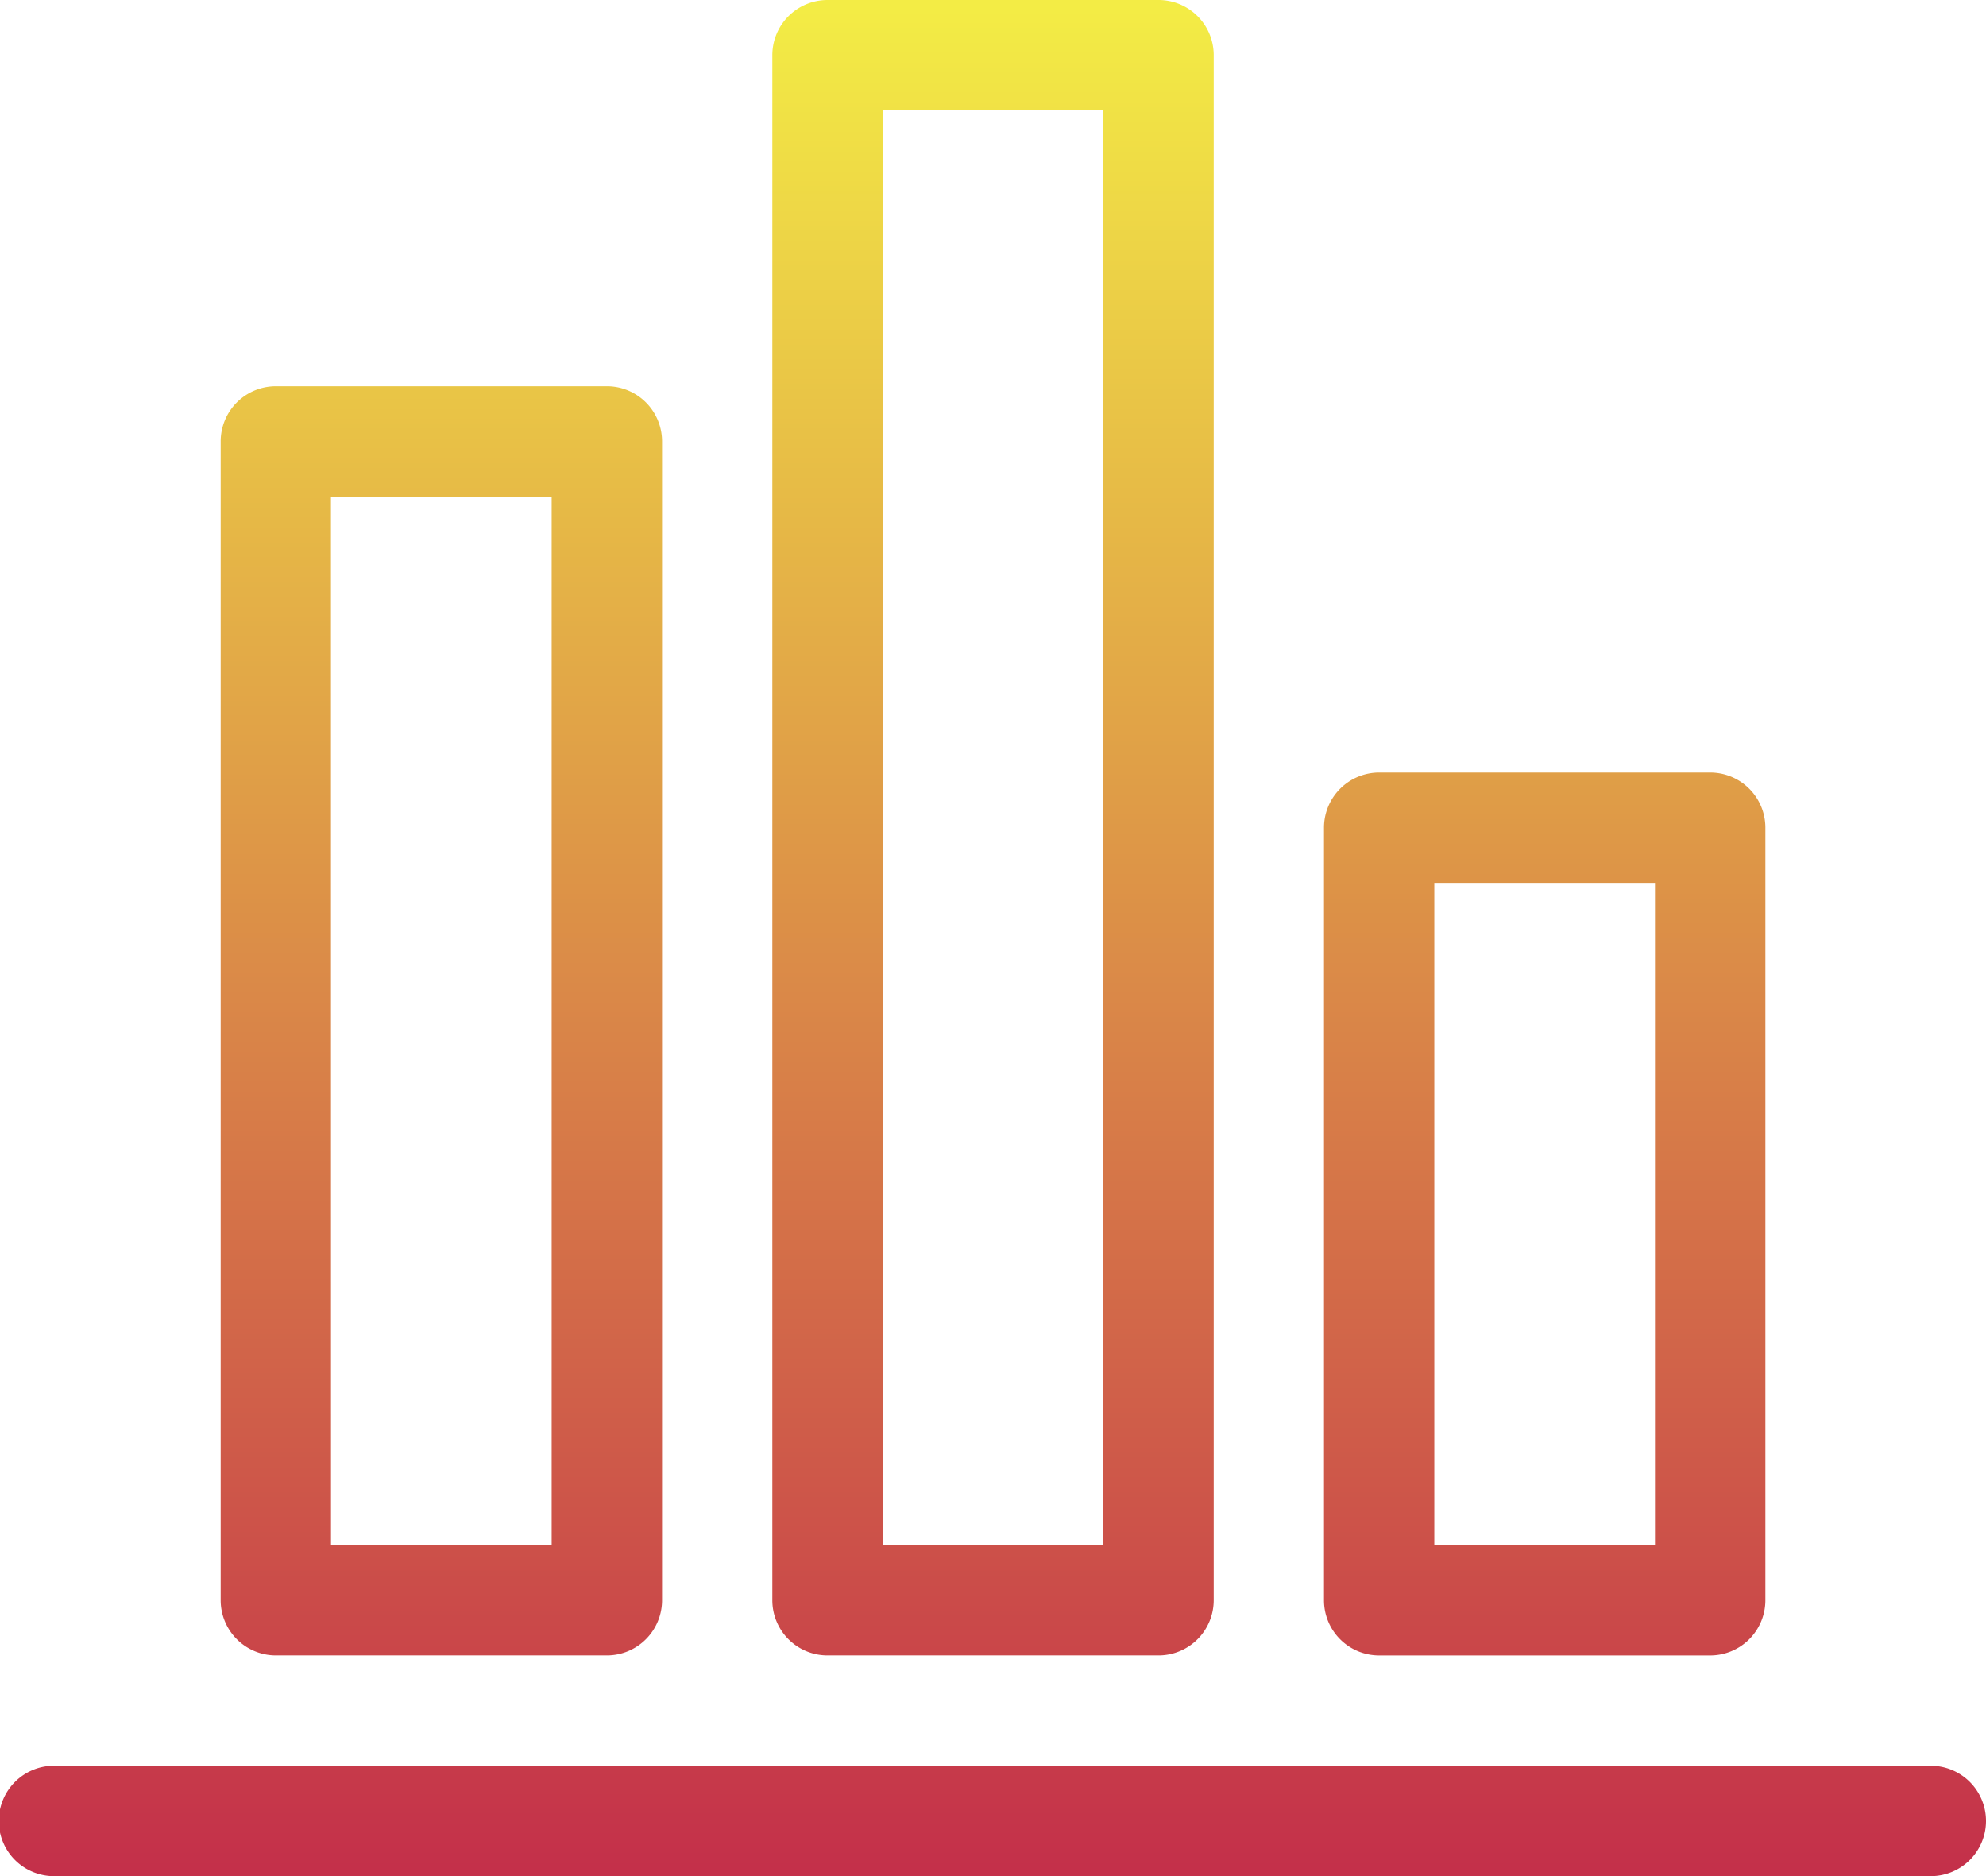 <svg xmlns="http://www.w3.org/2000/svg" xmlns:xlink="http://www.w3.org/1999/xlink" width="78.629" height="74.262" viewBox="0 0 78.629 74.262">
  <defs>
    <linearGradient id="linear-gradient" x1="0.5" x2="0.5" y2="1" gradientUnits="objectBoundingBox">
      <stop offset="0" stop-color="#f3ec45"/>
      <stop offset="1" stop-color="#c4304a"/>
    </linearGradient>
  </defs>
  <path id="Path_759074" data-name="Path 759074" d="M327.826,256.874a2.185,2.185,0,0,1-2.185,2.185l-74.26,0a2.185,2.185,0,1,1,0-4.369h74.26A2.186,2.186,0,0,1,327.826,256.874Zm-69.892-8.737V202.27a2.185,2.185,0,0,1,2.185-2.185h13.105a2.184,2.184,0,0,1,2.185,2.185v45.866a2.185,2.185,0,0,1-2.185,2.185H260.119a2.185,2.185,0,0,1-2.185-2.186Zm4.368-2.183h8.736v-41.5H262.3Zm39.314,2.183V217.56a2.185,2.185,0,0,1,2.185-2.185h13.105a2.184,2.184,0,0,1,2.185,2.185v30.577a2.185,2.185,0,0,1-2.185,2.185H303.8A2.183,2.183,0,0,1,301.616,248.136Zm4.368-2.183h8.736V219.743h-8.736Zm-26.209,2.183V186.981a2.185,2.185,0,0,1,2.185-2.185h13.105a2.184,2.184,0,0,1,2.185,2.185v61.155a2.185,2.185,0,0,1-2.185,2.185H281.96A2.183,2.183,0,0,1,279.775,248.136Zm4.368-2.183h8.736V189.166h-8.736Z" transform="translate(-249.197 -184.796)" fill="url(#linear-gradient)"/>
</svg>
